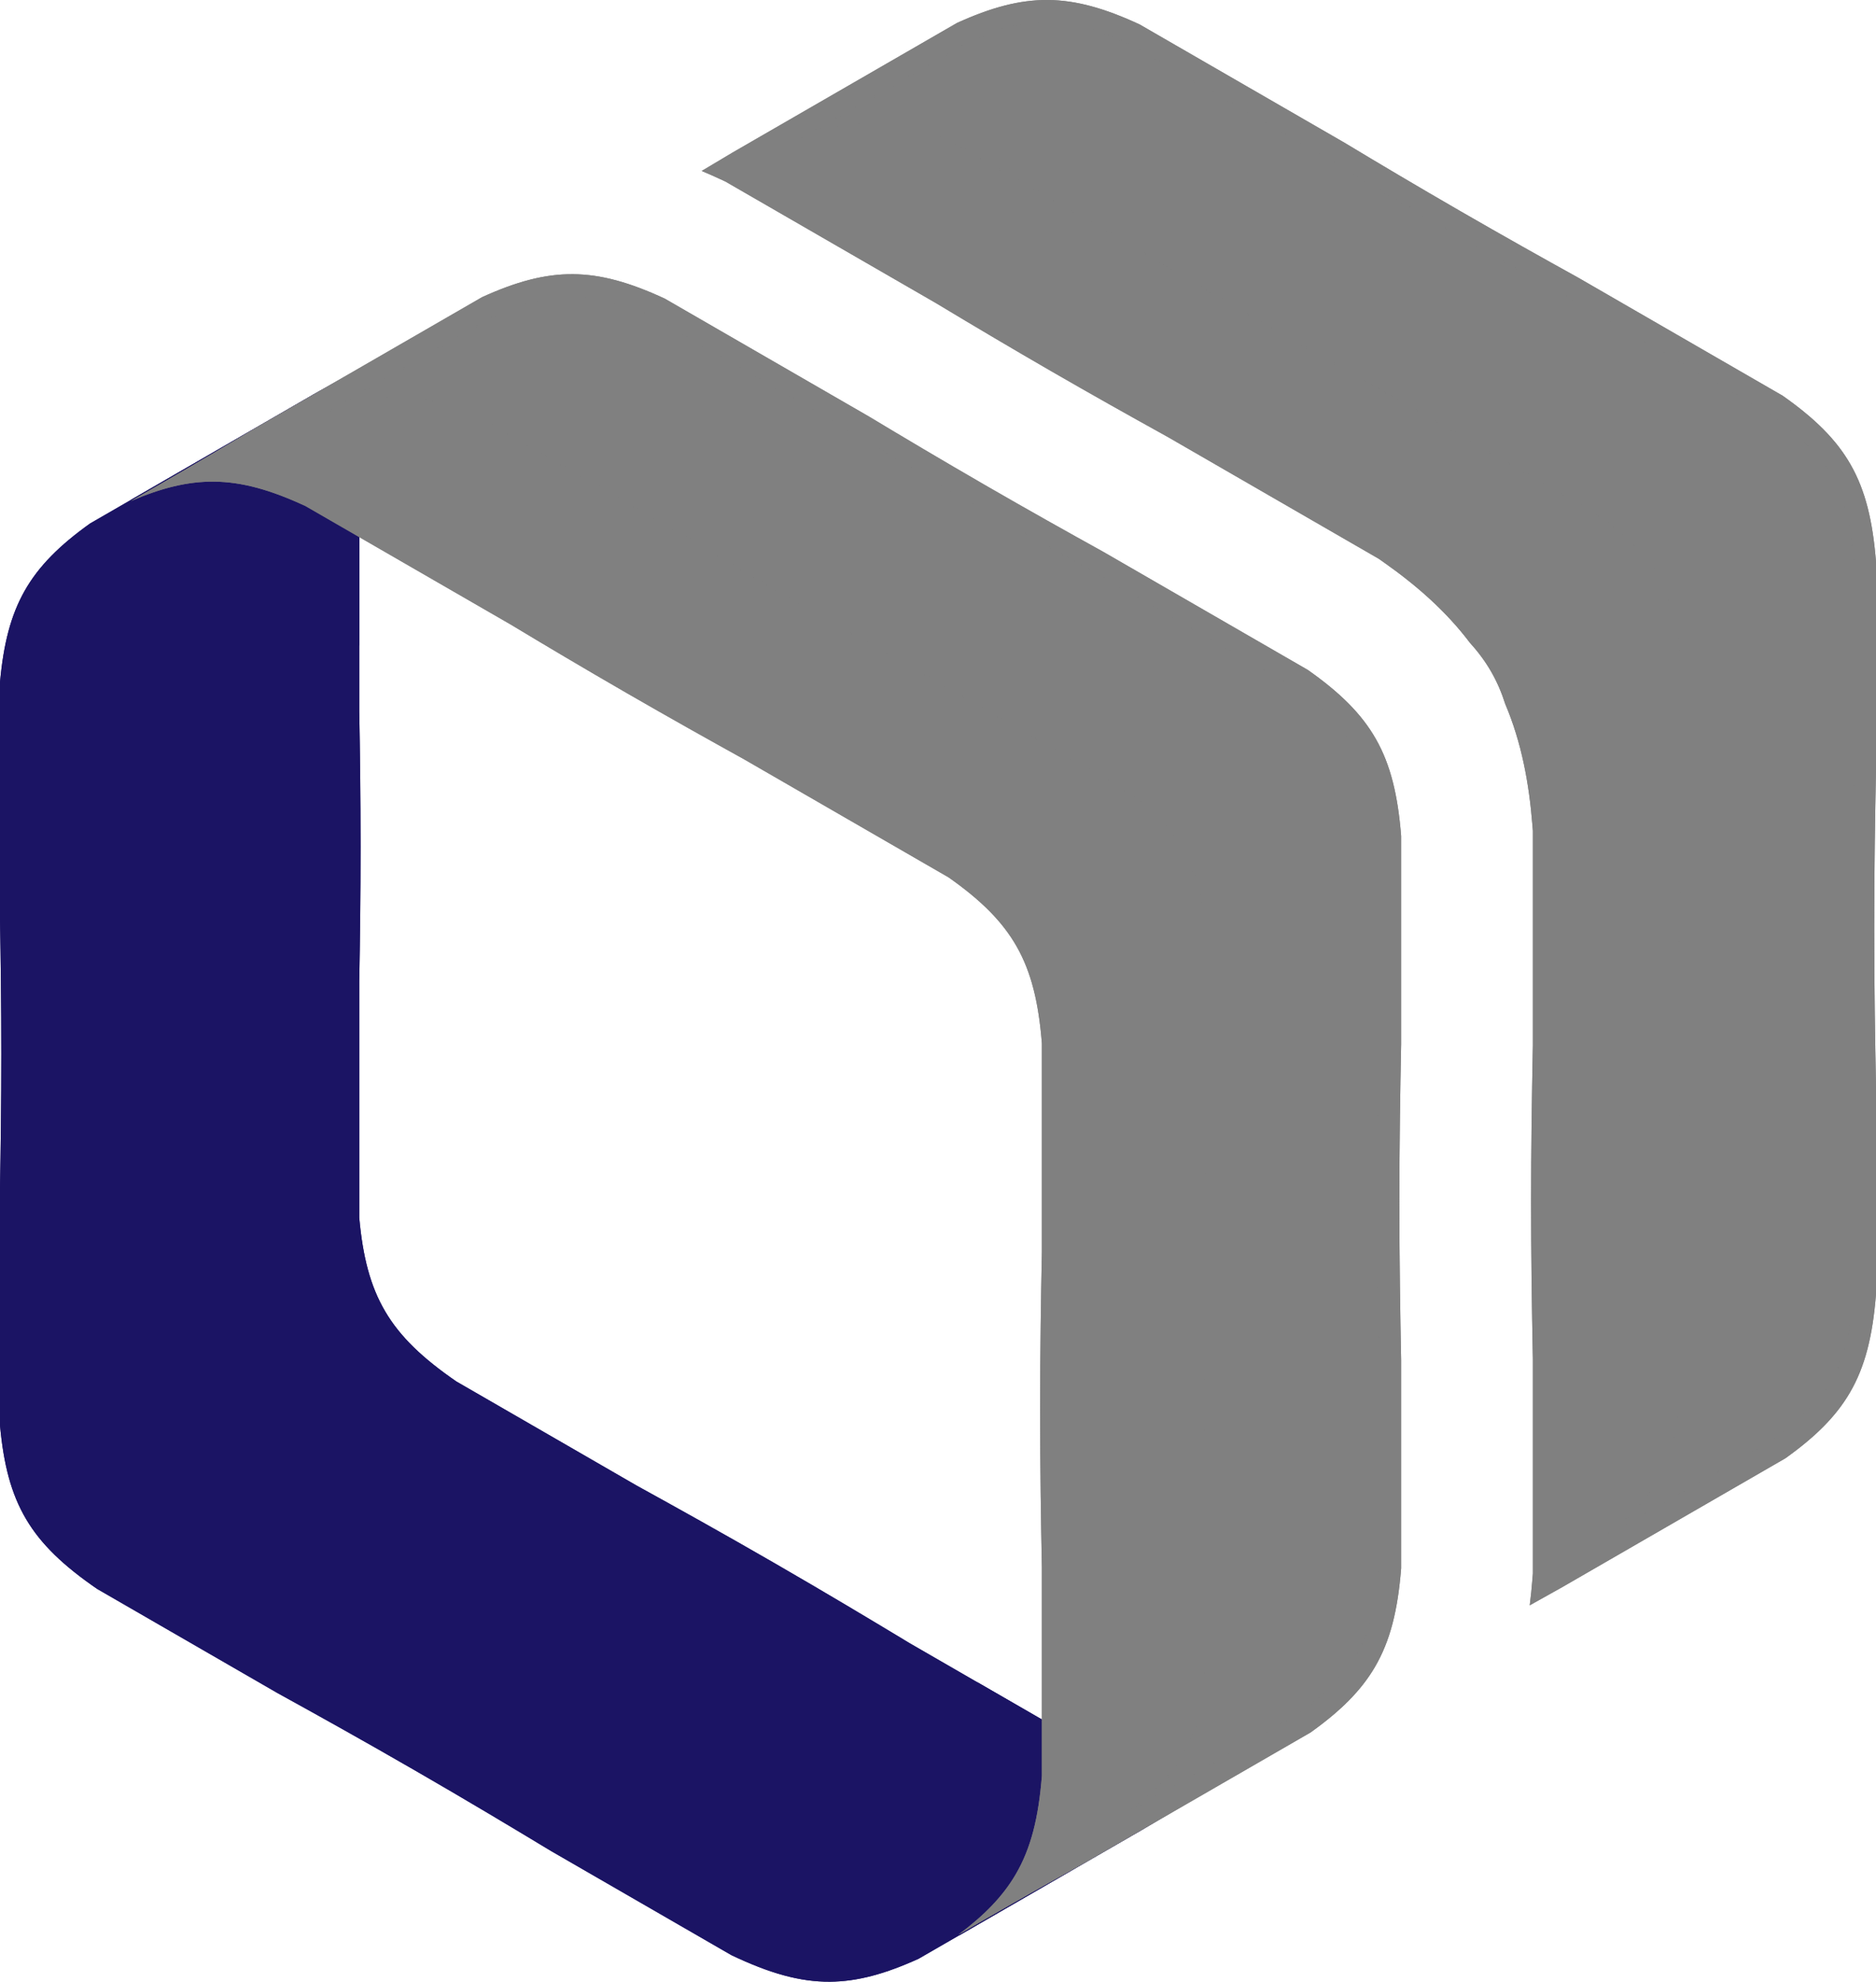 <?xml version="1.0" encoding="UTF-8"?>
<svg id="Layer_2" data-name="Layer 2" xmlns="http://www.w3.org/2000/svg" xmlns:xlink="http://www.w3.org/1999/xlink" viewBox="0 0 2091.88 2209.56">
  <defs>
    <style>
      .cls-1, .cls-2 {
        clip-rule: evenodd;
      }

      .cls-1, .cls-3, .cls-4 {
        fill: #1b1464;
      }

      .cls-2, .cls-5, .cls-6 {
        fill: gray;
      }

      .cls-7 {
        clip-path: url(#clippath);
      }

      .cls-8 {
        clip-path: url(#clippath-1);
      }

      .cls-9 {
        clip-path: url(#clippath-4);
      }

      .cls-10 {
        clip-path: url(#clippath-3);
      }

      .cls-11 {
        clip-path: url(#clippath-2);
      }

      .cls-12 {
        clip-path: url(#clippath-7);
      }

      .cls-13 {
        clip-path: url(#clippath-6);
      }

      .cls-14 {
        clip-path: url(#clippath-5);
      }

      .cls-6, .cls-4 {
        fill-rule: evenodd;
      }
    </style>
    <clipPath id="clippath">
      <path class="cls-1" d="M462.86,375.74c10.41-6.01,20.55-11.9,30.44-17.68-29.89,22.32-50.75,43.94-65.17,69.36-15.67,27.63-23.73,59.76-27.55,102.16v263.55c.81,44.62,1.46,94.47,1.47,150.48,0,56-.66,105.84-1.47,150.45v263.64c3.92,43.54,12.34,76.25,28.87,104.38,16.81,28.61,42.03,52.49,79.45,78.24l201.07,116.09c44.62,24.58,95.47,52.87,153.48,86.35,58,33.49,107.91,63.39,151.5,89.73l201.13,116.12c42.07,20.03,76.02,29.91,110.08,29.65,28.34-.22,56.75-7.46,89.98-21.74-9.94,5.68-20.11,11.51-30.5,17.52-41.28,23.83-78.45,45.84-112.18,66.05l-249.11,143.82c-37.08,16.84-67.98,25.39-98.78,25.62-34.05,.26-68-9.62-110.08-29.65l-201.13-116.13c-43.6-26.34-93.51-56.25-151.51-89.73-58-33.49-108.86-61.77-153.47-86.35l-201.07-116.09c-37.41-25.75-62.64-49.63-79.45-78.24-16.53-28.13-24.95-60.84-28.87-104.38v-263.64c.81-44.61,1.47-94.45,1.47-150.45s-.66-105.86-1.47-150.49v-263.55c3.82-42.4,11.88-74.53,27.55-102.15,15.62-27.54,38.8-50.62,72.82-74.96l249.99-144.33c34.16-18.99,71.54-40.03,112.5-63.68"/>
    </clipPath>
    <clipPath id="clippath-1">
      <path class="cls-1" d="M1089.8,1875.71l126.29,72.92c34.77,16.55,64,26.17,92.31,28.87,3.62,12.48,5.67,25.28,6.19,38.11-14.25,8.44-27.95,16.61-41.12,24.5l-203.87,117.71-.99-.62c41.14-88.11,48.67-188.21,21.18-281.48"/>
    </clipPath>
    <clipPath id="clippath-2">
      <path class="cls-1" d="M430.92,422.7c-.95,1.56-1.88,3.13-2.78,4.72-15.67,27.63-23.74,59.76-27.55,102.15v190.64c-50.67-94.89-147.44-156.2-254.87-161.48l.04-1.19,204.6-118.13c18.16-10.1,37.23-20.77,57.26-32.11,8.16,4.51,15.95,9.65,23.3,15.39"/>
    </clipPath>
    <clipPath id="clippath-3">
      <path class="cls-1" d="M1083.29,2121.3l-70.26,40.57c-27.63,12.47-57.01,22.68-87.64,22.91-34.47,.27-67.63-12.26-98.36-26.83l-200.05-115.5c-50.31-30.4-100.81-60.46-151.72-89.85-50.92-29.4-102.2-58.1-153.69-86.48l-200-115.47c-27.32-18.87-54.29-40.85-71.33-69.83-16.55-28.17-22.49-60.82-25.46-92.96v-262.28c.92-50.23,1.47-100.44,1.47-150.68s-.56-100.48-1.47-150.71v-262.2c2.88-31.34,8.62-63.37,24.32-91.06,15.52-27.36,39.47-48.18,64.72-66.33l71.55-41.31c16.66,3.02,32.92,7.41,48.66,13.06-9.65,23.42-13.79,49-16.11,74.13v262.2c.91,50.23,1.47,100.46,1.47,150.71s-.56,100.45-1.47,150.67v262.29c2.96,32.14,8.9,64.79,25.45,92.96,17.04,28.99,44.01,50.96,71.33,69.84l200,115.47c51.49,28.38,102.77,57.08,153.68,86.48,50.92,29.39,101.41,59.45,151.72,89.85l200.06,115.5c24.35,11.54,50.22,21.8,77.07,25.44-3.57,16.71-8.23,33.21-13.96,49.42"/>
    </clipPath>
    <clipPath id="clippath-4">
      <path class="cls-2" d="M176.25,541.22c-10.41,6.01-20.58,11.84-30.53,17.53,34.27-14.72,63.43-21.98,92.65-21.76,31.76,.25,63.62,9.33,102.24,27.22l228.24,131.77c38.24,23.01,81.08,48.51,129.59,76.51,48.5,28,91.99,52.35,131.03,73.96l228.32,131.82c35.75,25.17,59.87,48.81,75.96,77.19,16.37,28.87,24.44,62.65,28.04,107.93v232.17c-1.02,50.93-1.96,109.11-1.96,176.09s.94,125.15,1.96,176.08v232.25c-3.69,46.45-12.11,80.79-29.36,110.15-14.36,24.43-34.84,45.41-63.82,67.06,9.89-5.77,20.02-11.66,30.42-17.66,41.27-23.83,78.92-45.02,113.29-64.12l61.14-35.3,187.97-108.53c33.13-23.69,55.97-46.18,71.58-72.74,17.26-29.36,25.67-63.71,29.36-110.15v-232.25c-1.02-50.93-1.96-109.1-1.96-176.07,0-66.98,.94-125.16,1.96-176.09v-232.17c-3.6-45.28-11.67-79.06-28.04-107.92-16.1-28.38-40.21-52.03-75.96-77.2l-228.32-131.82c-39.04-21.61-82.53-45.96-131.03-73.96-48.51-28.01-91.35-53.5-129.59-76.51l-228.24-131.78c-38.63-17.89-70.48-26.97-102.24-27.22-31.66-.24-63.23,8.29-101.32,25.58l-187.28,108.13-62.71,36.21c-33.52,20.09-70.44,41.94-111.4,65.59"/>
    </clipPath>
    <clipPath id="clippath-5">
      <path class="cls-2" d="M1254.85,2022.25l193.14-111.51c24.62-17.69,48.15-38.03,63.66-64.44,17.47-29.72,23.2-64.69,25.94-98.59v-231c-1.17-58.78-1.96-117.53-1.96-176.32s.78-117.56,1.96-176.34v-230.93c-2.68-33.1-8.22-67.45-24.81-96.69-16.12-28.42-41.42-49.89-67.77-68.52l-227.15-131.15c-43.95-24.32-87.72-48.95-131.23-74.07-43.51-25.12-86.74-50.72-129.79-76.63l-227.07-131.1c-28.58-13.17-59.19-24.22-91.02-24.46-31.45-.24-61.46,10.09-89.8,22.88l-193.14,111.51c28.34-12.79,58.36-23.12,89.8-22.88,31.82,.25,62.44,11.29,91.02,24.46l227.07,131.1c43.05,25.91,86.27,51.5,129.79,76.62,43.5,25.12,87.27,49.75,131.22,74.07l227.15,131.14c26.35,18.63,51.66,40.11,67.77,68.52,16.58,29.25,22.13,63.6,24.81,96.7v230.93c-1.17,58.78-1.96,117.54-1.96,176.34s.78,117.54,1.96,176.32v231.01c-2.75,33.9-8.48,68.87-25.94,98.59-15.52,26.41-39.05,46.75-63.66,64.44"/>
    </clipPath>
    <clipPath id="clippath-6">
      <path class="cls-2" d="M1639.09,716.73c9.58,10.5,17.55,21.37,24.17,33.03,6.18,10.89,11.17,22.48,15.19,35.12,18.19,42.96,26.59,88.24,30.35,135.6l.46,5.81v239.46l-.03,1.47c-1.15,57.72-1.93,115.42-1.93,173.16s.77,115.43,1.93,173.14l.03,1.47v239.54l-.46,5.81c-.79,9.94-1.78,19.78-3.03,29.52,12.41-6.97,24.43-13.68,36.06-20.15l61.14-35.3,187.97-108.53c33.13-23.69,55.97-46.18,71.58-72.74,17.26-29.36,25.67-63.7,29.36-110.15v-232.25c-1.02-50.93-1.96-109.1-1.96-176.07s.94-125.16,1.96-176.09v-232.17c-3.59-45.28-11.67-79.06-28.04-107.93-16.1-28.38-40.21-52.03-75.96-77.2l-228.32-131.82c-39.04-21.61-82.53-45.96-131.03-73.96-48.51-28.01-91.36-53.5-129.59-76.51L1270.7,27.22C1232.07,9.33,1200.22,.25,1168.46,0c-31.66-.24-63.23,8.29-101.32,25.58l-187.28,108.13-62.71,36.21c-11.18,6.7-22.74,13.6-34.71,20.69,6.86,2.87,13.69,5.89,20.5,9.05l5.99,2.77,235.11,135.74,1.14,.69c42.22,25.41,84.62,50.52,127.29,75.16,42.67,24.64,85.6,48.79,128.71,72.64l1.17,.65,235.19,135.79,5.39,3.8c36.83,25.93,69.61,54.67,96.16,89.83"/>
    </clipPath>
    <clipPath id="clippath-7">
      <path class="cls-2" d="M1784.35,1716.54l193.14-111.51c24.62-17.69,48.14-38.03,63.66-64.44,17.47-29.72,23.19-64.7,25.95-98.6v-231c-1.18-58.78-1.96-117.53-1.96-176.32s.78-117.56,1.96-176.34v-230.93c-2.68-33.1-8.23-67.45-24.81-96.69-16.11-28.42-41.42-49.89-67.77-68.52l-227.15-131.15c-43.95-24.32-87.72-48.95-131.22-74.07-43.51-25.12-86.74-50.72-129.79-76.63l-227.07-131.1c-28.58-13.17-59.19-24.22-91.02-24.46-31.45-.24-61.46,10.09-89.8,22.88l-193.14,111.51c28.34-12.79,58.35-23.12,89.8-22.88,31.83,.25,62.44,11.29,91.02,24.46l227.07,131.1c43.05,25.91,86.27,51.5,129.78,76.62,43.5,25.12,87.27,49.75,131.23,74.07l227.15,131.14c26.35,18.63,51.66,40.1,67.77,68.52,16.59,29.25,22.13,63.59,24.81,96.7v230.93c-1.18,58.78-1.96,117.54-1.96,176.34s.78,117.54,1.96,176.32v231.01c-2.75,33.9-8.48,68.87-25.95,98.59-15.52,26.41-39.05,46.75-63.66,64.44"/>
    </clipPath>
  </defs>
  <g id="Layer_1-2" data-name="Layer 1">
    <g>
      <path class="cls-4" d="M462.86,375.74c10.41-6.01,20.55-11.9,30.44-17.68-29.89,22.32-50.75,43.94-65.17,69.36-15.67,27.63-23.73,59.76-27.55,102.16v263.55c.81,44.62,1.46,94.47,1.47,150.48,0,56-.66,105.84-1.47,150.45v263.64c3.92,43.54,12.34,76.25,28.87,104.38,16.81,28.61,42.03,52.49,79.45,78.24l201.07,116.09c44.62,24.58,95.47,52.87,153.48,86.35,58,33.49,107.91,63.39,151.5,89.73l201.13,116.12c42.07,20.03,76.02,29.91,110.08,29.65,28.34-.22,56.75-7.46,89.98-21.74-9.94,5.68-20.11,11.51-30.5,17.52-41.28,23.83-78.45,45.84-112.18,66.05l-249.11,143.82c-37.08,16.84-67.98,25.39-98.78,25.62-34.05,.26-68-9.62-110.08-29.65l-201.13-116.13c-43.6-26.34-93.51-56.25-151.51-89.73-58-33.49-108.86-61.77-153.47-86.35l-201.07-116.09c-37.41-25.75-62.64-49.63-79.45-78.24-16.53-28.13-24.95-60.84-28.87-104.38v-263.64c.81-44.61,1.47-94.45,1.47-150.45s-.66-105.86-1.47-150.49v-263.55c3.82-42.4,11.88-74.53,27.55-102.15,15.62-27.54,38.8-50.62,72.82-74.96l249.99-144.33c34.16-18.99,71.54-40.03,112.5-63.68"/>
      <g class="cls-7">
        <rect class="cls-3" y="358.06" width="1416.15" height="1851.76"/>
      </g>
    </g>
    <g>
      <path class="cls-4" d="M1089.8,1875.71l126.29,72.92c34.77,16.55,64,26.17,92.31,28.87,3.62,12.48,5.67,25.28,6.19,38.11-14.25,8.44-27.95,16.61-41.12,24.5l-203.87,117.71-.99-.62c41.14-88.11,48.67-188.21,21.18-281.48"/>
      <g class="cls-8">
        <rect class="cls-3" x="1068.61" y="1875.71" width="245.98" height="282.1"/>
      </g>
    </g>
    <g>
      <path class="cls-4" d="M430.92,422.7c-.95,1.56-1.88,3.13-2.78,4.72-15.67,27.63-23.74,59.76-27.55,102.15v190.64c-50.67-94.89-147.44-156.2-254.87-161.48l.04-1.19,204.6-118.13c18.16-10.1,37.23-20.77,57.26-32.11,8.16,4.51,15.95,9.65,23.3,15.39"/>
      <g class="cls-11">
        <rect class="cls-3" x="145.72" y="407.32" width="285.2" height="312.91"/>
      </g>
    </g>
    <g>
      <path class="cls-4" d="M1083.29,2121.3l-70.26,40.57c-27.63,12.47-57.01,22.68-87.64,22.91-34.47,.27-67.63-12.26-98.36-26.83l-200.05-115.5c-50.31-30.4-100.81-60.46-151.72-89.85-50.92-29.4-102.2-58.1-153.69-86.48l-200-115.47c-27.32-18.87-54.29-40.85-71.33-69.83-16.55-28.17-22.49-60.82-25.46-92.96v-262.28c.92-50.23,1.47-100.44,1.47-150.68s-.56-100.48-1.47-150.71v-262.2c2.88-31.34,8.62-63.37,24.32-91.06,15.52-27.36,39.47-48.18,64.72-66.33l71.55-41.31c16.66,3.02,32.92,7.41,48.66,13.06-9.65,23.42-13.79,49-16.11,74.13v262.2c.91,50.23,1.47,100.46,1.47,150.71s-.56,100.45-1.47,150.67v262.29c2.96,32.14,8.9,64.79,25.45,92.96,17.04,28.99,44.01,50.96,71.33,69.84l200,115.47c51.49,28.38,102.77,57.08,153.68,86.48,50.92,29.39,101.41,59.45,151.72,89.85l200.06,115.5c24.35,11.54,50.22,21.8,77.07,25.44-3.57,16.71-8.23,33.21-13.96,49.42"/>
      <g class="cls-10">
        <rect class="cls-3" x="24.77" y="563.29" width="1072.47" height="1621.75"/>
      </g>
    </g>
    <g>
      <path class="cls-6" d="M176.25,541.22c-10.41,6.01-20.58,11.84-30.53,17.53,34.27-14.72,63.43-21.98,92.65-21.76,31.76,.25,63.62,9.33,102.24,27.22l228.24,131.77c38.24,23.01,81.08,48.51,129.59,76.51,48.5,28,91.99,52.35,131.03,73.96l228.32,131.82c35.75,25.17,59.87,48.81,75.96,77.19,16.37,28.87,24.44,62.65,28.04,107.93v232.17c-1.02,50.93-1.96,109.11-1.96,176.09s.94,125.15,1.96,176.08v232.25c-3.69,46.45-12.11,80.79-29.36,110.15-14.36,24.43-34.84,45.41-63.82,67.06,9.89-5.77,20.02-11.66,30.42-17.66,41.27-23.83,78.92-45.02,113.29-64.12l61.14-35.3,187.97-108.53c33.13-23.69,55.97-46.18,71.58-72.74,17.26-29.36,25.67-63.71,29.36-110.15v-232.25c-1.02-50.93-1.96-109.1-1.96-176.07,0-66.98,.94-125.16,1.96-176.09v-232.17c-3.6-45.28-11.67-79.06-28.04-107.92-16.1-28.38-40.21-52.03-75.96-77.2l-228.32-131.82c-39.04-21.61-82.53-45.96-131.03-73.96-48.51-28.01-91.35-53.5-129.59-76.51l-228.24-131.78c-38.63-17.89-70.48-26.97-102.24-27.22-31.66-.24-63.23,8.29-101.32,25.58l-187.28,108.13-62.71,36.21c-33.52,20.09-70.44,41.94-111.4,65.59"/>
      <g class="cls-9">
        <rect class="cls-5" x="145.72" y="305.47" width="1416.67" height="1851.73"/>
      </g>
    </g>
    <g>
      <path class="cls-6" d="M1254.85,2022.25l193.14-111.51c24.62-17.69,48.15-38.03,63.66-64.44,17.47-29.72,23.2-64.69,25.94-98.59v-231c-1.17-58.78-1.96-117.53-1.96-176.32s.78-117.56,1.96-176.34v-230.93c-2.68-33.1-8.22-67.45-24.81-96.69-16.12-28.42-41.42-49.89-67.77-68.52l-227.15-131.15c-43.95-24.32-87.72-48.95-131.23-74.07-43.51-25.12-86.74-50.72-129.79-76.63l-227.07-131.1c-28.58-13.17-59.19-24.22-91.02-24.46-31.45-.24-61.46,10.09-89.8,22.88l-193.14,111.51c28.34-12.79,58.36-23.12,89.8-22.88,31.82,.25,62.44,11.29,91.02,24.46l227.07,131.1c43.05,25.91,86.27,51.5,129.79,76.62,43.5,25.12,87.27,49.75,131.22,74.07l227.15,131.14c26.35,18.63,51.66,40.11,67.77,68.52,16.58,29.25,22.13,63.6,24.81,96.7v230.93c-1.17,58.78-1.96,117.54-1.96,176.34s.78,117.54,1.96,176.32v231.01c-2.75,33.9-8.48,68.87-25.94,98.59-15.52,26.41-39.05,46.75-63.66,64.44"/>
      <g class="cls-14">
        <rect class="cls-5" x="355.83" y="330.25" width="1181.78" height="1692"/>
      </g>
    </g>
    <g>
      <path class="cls-6" d="M1639.09,716.73c9.58,10.5,17.55,21.37,24.17,33.03,6.18,10.89,11.17,22.48,15.19,35.12,18.19,42.96,26.59,88.24,30.35,135.6l.46,5.81v239.46l-.03,1.47c-1.15,57.72-1.93,115.42-1.93,173.16s.77,115.43,1.93,173.14l.03,1.47v239.54l-.46,5.81c-.79,9.94-1.78,19.78-3.03,29.52,12.41-6.97,24.43-13.68,36.06-20.15l61.14-35.3,187.97-108.53c33.13-23.69,55.97-46.18,71.58-72.74,17.26-29.36,25.67-63.7,29.36-110.15v-232.25c-1.02-50.93-1.96-109.1-1.96-176.07s.94-125.16,1.96-176.09v-232.17c-3.59-45.28-11.67-79.06-28.04-107.93-16.1-28.38-40.21-52.03-75.96-77.2l-228.32-131.82c-39.04-21.61-82.53-45.96-131.03-73.96-48.51-28.01-91.36-53.5-129.59-76.51L1270.7,27.22C1232.07,9.33,1200.22,.25,1168.46,0c-31.66-.24-63.23,8.29-101.32,25.58l-187.28,108.13-62.71,36.21c-11.18,6.7-22.74,13.6-34.71,20.69,6.86,2.87,13.69,5.89,20.5,9.05l5.99,2.77,235.11,135.74,1.14,.69c42.22,25.41,84.62,50.52,127.29,75.16,42.67,24.64,85.6,48.79,128.71,72.64l1.17,.65,235.19,135.79,5.39,3.8c36.83,25.93,69.61,54.67,96.16,89.83"/>
      <g class="cls-13">
        <rect class="cls-5" x="782.44" y="-.24" width="1309.44" height="1790.09"/>
      </g>
    </g>
    <g>
      <path class="cls-6" d="M1784.35,1716.54l193.14-111.51c24.62-17.69,48.14-38.03,63.66-64.44,17.47-29.72,23.19-64.7,25.95-98.6v-231c-1.18-58.78-1.96-117.53-1.96-176.32s.78-117.56,1.96-176.34v-230.93c-2.68-33.1-8.23-67.45-24.81-96.69-16.11-28.42-41.42-49.89-67.77-68.52l-227.15-131.15c-43.95-24.32-87.72-48.95-131.22-74.07-43.51-25.12-86.74-50.72-129.79-76.63l-227.07-131.1c-28.58-13.17-59.19-24.22-91.02-24.46-31.45-.24-61.46,10.09-89.8,22.88l-193.14,111.51c28.34-12.79,58.35-23.12,89.8-22.88,31.83,.25,62.44,11.29,91.02,24.46l227.07,131.1c43.05,25.91,86.27,51.5,129.78,76.62,43.5,25.12,87.27,49.75,131.23,74.07l227.15,131.14c26.35,18.63,51.66,40.1,67.77,68.52,16.59,29.25,22.13,63.59,24.81,96.7v230.93c-1.18,58.78-1.96,117.54-1.96,176.34s.78,117.54,1.96,176.32v231.01c-2.75,33.9-8.48,68.87-25.95,98.59-15.52,26.41-39.05,46.75-63.66,64.44"/>
      <g class="cls-12">
        <rect class="cls-5" x="885.33" y="24.54" width="1181.78" height="1692"/>
      </g>
    </g>
  </g>
</svg>